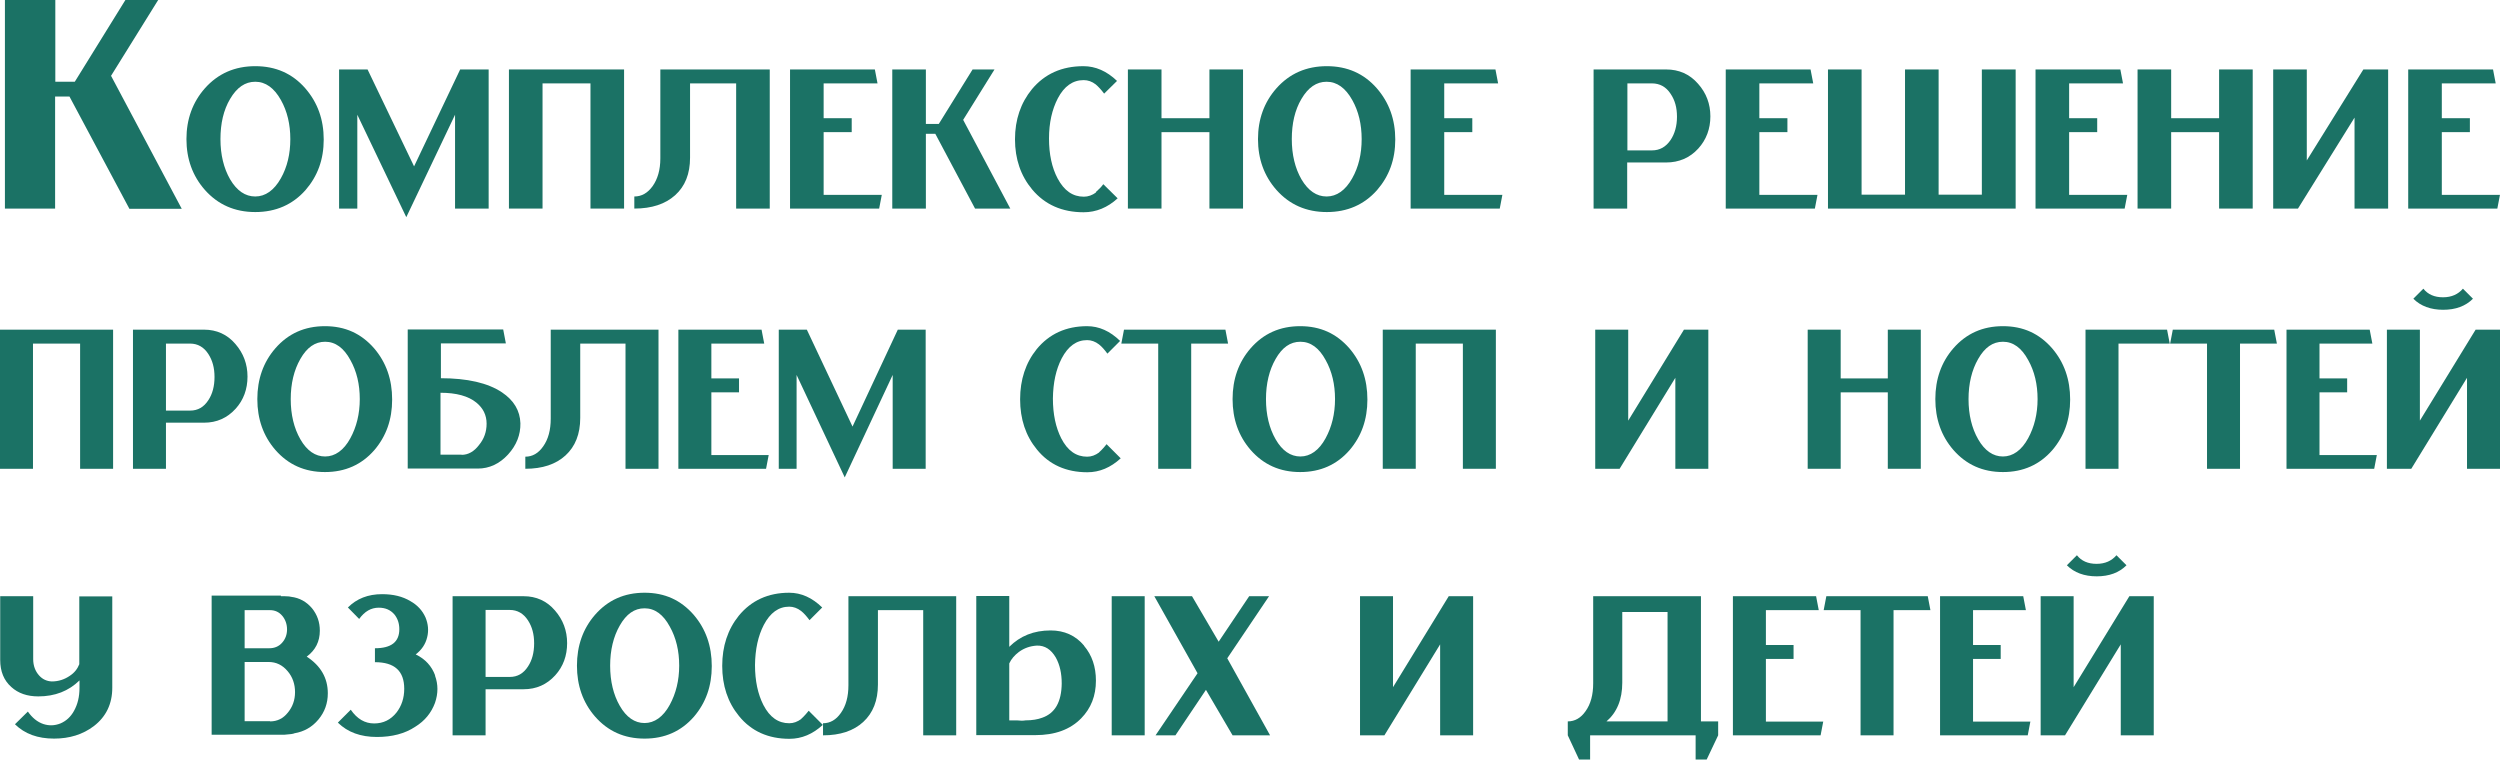 <?xml version="1.0" encoding="UTF-8"?> <svg xmlns="http://www.w3.org/2000/svg" id="_Слой_2" data-name="Слой 2" viewBox="0 0 122.02 37.07"><defs><style> .cls-1 { fill: #1b7265; } </style></defs><g id="_Слой_1-2" data-name="Слой 1"><g><g><path class="cls-1" d="M6.31,10.18l-2.92-5.47h-.7v5.47H.24V0h2.46v3.99h.95L6.12,0h1.6l-2.3,3.7,3.45,6.49h-2.56Z"></path><path class="cls-1" d="M14.9,4.31c.6.69.9,1.52.9,2.5s-.3,1.79-.89,2.47c-.63.71-1.45,1.07-2.45,1.07s-1.82-.36-2.46-1.08c-.6-.68-.9-1.51-.9-2.48s.3-1.8.9-2.48c.64-.72,1.46-1.08,2.46-1.08s1.81.36,2.44,1.08ZM11.23,8.75c.33.56.74.84,1.23.84s.92-.3,1.25-.89c.31-.55.46-1.19.46-1.91s-.15-1.36-.46-1.91c-.33-.59-.75-.89-1.25-.89s-.9.28-1.23.84c-.32.54-.47,1.2-.47,1.96s.16,1.42.47,1.96Z"></path><path class="cls-1" d="M23.85,3.39v6.79h-1.64v-4.58l-2.38,5-2.39-5v4.58h-.89V3.39h1.39l2.27,4.73,2.25-4.73h1.38Z"></path><path class="cls-1" d="M30.46,3.39v6.79h-1.64v-6.11h-2.34v6.11h-1.64V3.39h5.62Z"></path><path class="cls-1" d="M37.57,3.39v6.79h-1.64v-6.11h-2.25v3.63c0,.78-.24,1.39-.73,1.83-.48.43-1.14.65-1.99.65v-.59c.36,0,.65-.17.89-.5.25-.35.38-.8.38-1.36V3.39h5.35Z"></path><path class="cls-1" d="M43.04,9.5l-.13.68h-4.35V3.39h4.14l.13.68h-2.63v1.7h1.37v.68h-1.37v3.06h2.84Z"></path><path class="cls-1" d="M47.59,10.18l-1.94-3.65h-.46v3.65h-1.64V3.39h1.64v2.66h.63l1.65-2.66h1.07l-1.53,2.46,2.3,4.33h-1.71Z"></path><path class="cls-1" d="M53.48,9.38c.07-.06.14-.13.21-.2.05-.05.11-.12.16-.19l.7.69c-.49.45-1.05.68-1.66.68-1.05,0-1.89-.37-2.51-1.11-.56-.67-.84-1.49-.84-2.45s.28-1.78.83-2.45c.62-.74,1.45-1.12,2.51-1.12.59,0,1.14.24,1.64.72l-.63.62c-.14-.19-.28-.34-.41-.45-.18-.14-.38-.21-.59-.21-.53,0-.95.3-1.26.89-.28.54-.43,1.19-.43,1.96,0,.77.14,1.42.42,1.95.32.6.74.89,1.28.89.21,0,.41-.07.6-.21Z"></path><path class="cls-1" d="M60.67,3.39v6.79h-1.64v-3.73h-2.34v3.73h-1.64V3.39h1.64v2.38h2.34v-2.38h1.64Z"></path><path class="cls-1" d="M67.2,4.31c.6.69.9,1.52.9,2.5s-.3,1.79-.89,2.47c-.63.71-1.45,1.07-2.45,1.07s-1.82-.36-2.46-1.08c-.6-.68-.9-1.51-.9-2.48s.3-1.8.9-2.48c.64-.72,1.46-1.08,2.46-1.08s1.81.36,2.44,1.08ZM63.52,8.75c.33.56.74.84,1.23.84s.92-.3,1.25-.89c.31-.55.46-1.19.46-1.91s-.15-1.36-.46-1.91c-.33-.59-.75-.89-1.25-.89s-.9.28-1.23.84c-.32.54-.47,1.2-.47,1.96s.16,1.42.47,1.96Z"></path><path class="cls-1" d="M73.33,9.5l-.13.68h-4.35V3.39h4.14l.13.68h-2.63v1.7h1.37v.68h-1.37v3.06h2.84Z"></path><path class="cls-1" d="M81.32,3.39c.63,0,1.15.23,1.56.7.4.45.6.98.6,1.59s-.2,1.14-.59,1.57c-.41.45-.94.68-1.57.68h-1.9v2.25h-1.64V3.39h3.53ZM80.63,7.34c.38,0,.68-.17.91-.51.2-.3.31-.68.31-1.13s-.1-.81-.31-1.12c-.22-.34-.53-.51-.91-.51h-1.2v3.27h1.2Z"></path><path class="cls-1" d="M88.71,9.5l-.13.68h-4.35V3.39h4.14l.13.68h-2.63v1.7h1.37v.68h-1.37v3.06h2.84Z"></path><path class="cls-1" d="M98.38,3.39v6.79h-9.16V3.39h1.64v6.11h2.12V3.39h1.64v6.11h2.11V3.39h1.65Z"></path><path class="cls-1" d="M103.83,9.5l-.13.68h-4.35V3.39h4.14l.13.68h-2.63v1.7h1.37v.68h-1.37v3.06h2.84Z"></path><path class="cls-1" d="M109.95,3.39v6.79h-1.64v-3.73h-2.34v3.73h-1.64V3.39h1.64v2.38h2.34v-2.38h1.64Z"></path><path class="cls-1" d="M116.56,3.39v6.79h-1.64v-4.44l-2.76,4.44h-1.21V3.39h1.64v4.44l2.76-4.44h1.21Z"></path><path class="cls-1" d="M122.02,9.5l-.13.68h-4.35V3.39h4.14l.13.68h-2.63v1.7h1.37v.68h-1.37v3.06h2.84Z"></path></g><g><path class="cls-1" d="M5.52,16.09v6.79h-1.61v-6.11H1.61v6.11H0v-6.79h5.52Z"></path><path class="cls-1" d="M9.96,16.09c.61,0,1.13.23,1.53.7.39.45.59.98.59,1.59s-.19,1.14-.58,1.57c-.41.45-.92.68-1.54.68h-1.86v2.25h-1.61v-6.79h3.47ZM9.28,20.04c.38,0,.67-.17.89-.51.2-.3.3-.68.3-1.13s-.1-.81-.3-1.12c-.22-.34-.52-.51-.89-.51h-1.18v3.27h1.18Z"></path><path class="cls-1" d="M18.26,17c.59.69.88,1.52.88,2.5s-.29,1.79-.87,2.47c-.62.71-1.42,1.07-2.41,1.07s-1.79-.36-2.42-1.08c-.59-.68-.88-1.51-.88-2.48s.29-1.8.88-2.48c.63-.72,1.43-1.08,2.42-1.08s1.77.36,2.4,1.08ZM14.66,21.44c.32.56.73.84,1.21.84s.91-.3,1.23-.89c.3-.55.46-1.19.46-1.91s-.15-1.36-.46-1.91c-.32-.59-.73-.89-1.23-.89s-.89.28-1.21.84c-.31.54-.47,1.2-.47,1.96s.16,1.42.47,1.96Z"></path><path class="cls-1" d="M21.5,18.46c1.31,0,2.31.23,3,.69.58.39.88.89.9,1.51.01.56-.19,1.07-.6,1.52-.42.46-.92.69-1.48.69h-3.42v-6.79h4.66l.13.68h-3.17v1.7ZM22.53,22.2c.32,0,.61-.16.85-.48.25-.3.37-.65.37-1.04,0-.42-.17-.76-.5-1.03-.39-.32-.98-.48-1.75-.48v3.02h1.03Z"></path><path class="cls-1" d="M32.14,16.09v6.79h-1.61v-6.11h-2.21v3.63c0,.78-.24,1.39-.72,1.83-.47.43-1.12.65-1.96.65v-.59c.35,0,.64-.17.87-.5.25-.35.37-.8.37-1.36v-4.34h5.26Z"></path><path class="cls-1" d="M37.52,22.2l-.13.68h-4.28v-6.79h4.06l.13.68h-2.58v1.7h1.35v.68h-1.35v3.06h2.79Z"></path><path class="cls-1" d="M45.18,16.09v6.79h-1.61v-4.58l-2.34,5-2.35-5v4.58h-.87v-6.79h1.37l2.23,4.73,2.21-4.73h1.36Z"></path><path class="cls-1" d="M53.65,22.07c.07-.06.14-.13.2-.2.05-.05.1-.12.16-.19l.69.69c-.49.45-1.03.68-1.63.68-1.03,0-1.86-.37-2.46-1.11-.55-.67-.82-1.49-.82-2.45s.27-1.78.81-2.45c.61-.74,1.43-1.12,2.46-1.12.58,0,1.12.24,1.61.72l-.62.62c-.14-.19-.27-.34-.41-.45-.18-.14-.38-.21-.58-.21-.52,0-.93.3-1.24.89-.28.54-.42,1.19-.43,1.96,0,.77.14,1.42.41,1.95.31.6.73.89,1.26.89.21,0,.4-.07.59-.21Z"></path><path class="cls-1" d="M59.81,16.09l.13.68h-1.8v6.11h-1.61v-6.11h-1.8l.13-.68h4.97Z"></path><path class="cls-1" d="M65.86,17c.59.69.88,1.52.88,2.5s-.29,1.79-.87,2.47c-.62.71-1.42,1.07-2.41,1.07s-1.79-.36-2.42-1.08c-.59-.68-.88-1.51-.88-2.48s.29-1.8.88-2.48c.63-.72,1.43-1.08,2.42-1.08s1.77.36,2.4,1.08ZM62.26,21.44c.32.56.73.84,1.21.84s.91-.3,1.23-.89c.3-.55.46-1.19.46-1.91s-.15-1.36-.46-1.91c-.32-.59-.73-.89-1.23-.89s-.89.28-1.21.84c-.31.54-.47,1.2-.47,1.96s.16,1.42.47,1.96Z"></path><path class="cls-1" d="M73.01,16.09v6.79h-1.61v-6.11h-2.3v6.11h-1.61v-6.79h5.52Z"></path><path class="cls-1" d="M83.38,16.09v6.79h-1.61v-4.44l-2.72,4.44h-1.19v-6.79h1.61v4.44l2.72-4.44h1.19Z"></path><path class="cls-1" d="M93.75,16.09v6.79h-1.61v-3.73h-2.3v3.73h-1.61v-6.79h1.61v2.38h2.3v-2.38h1.61Z"></path><path class="cls-1" d="M100.16,17c.59.69.88,1.52.88,2.5s-.29,1.79-.87,2.47c-.62.71-1.42,1.07-2.41,1.07s-1.79-.36-2.42-1.08c-.59-.68-.88-1.51-.88-2.48s.29-1.8.88-2.48c.63-.72,1.43-1.08,2.42-1.08s1.77.36,2.4,1.08ZM96.55,21.44c.32.56.73.84,1.21.84s.91-.3,1.23-.89c.3-.55.46-1.19.46-1.91s-.15-1.36-.46-1.91c-.32-.59-.73-.89-1.23-.89s-.89.28-1.21.84c-.31.54-.47,1.2-.47,1.96s.16,1.42.47,1.96Z"></path><path class="cls-1" d="M105.89,16.77h-2.49v6.11h-1.61v-6.79h3.98l.13.68Z"></path><path class="cls-1" d="M111,16.09l.13.68h-1.8v6.11h-1.61v-6.11h-1.8l.13-.68h4.97Z"></path><path class="cls-1" d="M116.01,22.2l-.13.68h-4.28v-6.79h4.06l.13.68h-2.58v1.7h1.35v.68h-1.35v3.06h2.79Z"></path><path class="cls-1" d="M122.02,16.09v6.79h-1.61v-4.44l-2.72,4.44h-1.19v-6.79h1.61v4.44l2.72-4.44h1.19ZM119.25,15.12c-.61,0-1.1-.18-1.46-.54l.49-.49c.22.28.54.42.96.42.42,0,.74-.15.97-.42l.49.49c-.36.36-.84.54-1.46.54Z"></path></g><g><path class="cls-1" d="M5.48,29.1v4.47c0,.78-.3,1.41-.9,1.87-.54.41-1.19.61-1.94.61-.8,0-1.43-.23-1.91-.7l.63-.62c.21.3.46.51.76.61.28.09.55.08.83-.03.28-.12.5-.32.66-.61.18-.32.27-.69.27-1.13v-.36c-.53.52-1.2.78-2.01.78-.54,0-.98-.15-1.32-.46-.36-.32-.54-.76-.54-1.32v-3.11h1.61v3.07c0,.32.1.59.29.8.17.19.38.28.62.29.33,0,.62-.1.87-.27.23-.15.38-.34.47-.57v-3.31h1.61Z"></path><path class="cls-1" d="M13.71,29.1c.06,0,.13,0,.19,0,.18,0,.28.02.31.03.41.05.75.24,1.02.56.25.31.38.67.38,1.09,0,.53-.21.95-.64,1.27.68.44,1.03,1.04,1.03,1.79,0,.48-.15.91-.46,1.28-.31.37-.7.59-1.17.67-.05.03-.21.05-.48.07-.1,0-.2,0-.3,0-.09,0-.16,0-.19,0h-3.07v-6.79h3.38ZM11.94,29.78v1.86h1.2c.26,0,.47-.09.63-.27.16-.18.24-.4.24-.65s-.08-.48-.23-.66c-.16-.19-.36-.28-.6-.28h-1.24ZM13.18,35.21c.35,0,.64-.14.87-.43.23-.28.35-.61.35-1s-.12-.74-.36-1.02c-.25-.3-.56-.45-.93-.45h-1.17v2.89h1.24Z"></path><path class="cls-1" d="M21.23,32.97c.16.43.16.88,0,1.34-.18.48-.49.87-.96,1.16-.51.34-1.14.5-1.87.5-.8,0-1.43-.23-1.91-.7l.63-.63c.31.45.69.67,1.14.67s.81-.18,1.09-.53c.25-.32.38-.71.38-1.16,0-.87-.47-1.3-1.43-1.3v-.68c.8,0,1.19-.31,1.19-.93,0-.28-.08-.52-.24-.72-.19-.22-.44-.33-.76-.33-.38,0-.69.18-.96.55l-.55-.56c.43-.43.98-.65,1.67-.65.54,0,1,.11,1.38.34.34.19.59.46.74.8.13.32.16.64.08.96-.08.34-.27.62-.56.84.47.23.78.57.95,1.03Z"></path><path class="cls-1" d="M25.56,29.1c.61,0,1.13.23,1.53.7.39.45.59.98.59,1.59s-.19,1.14-.58,1.57c-.41.45-.92.68-1.54.68h-1.86v2.25h-1.61v-6.79h3.47ZM24.88,33.04c.38,0,.67-.17.89-.51.2-.3.3-.68.3-1.13s-.1-.81-.3-1.12c-.22-.34-.52-.51-.89-.51h-1.18v3.27h1.18Z"></path><path class="cls-1" d="M33.86,30.01c.59.69.88,1.52.88,2.5s-.29,1.79-.87,2.47c-.62.71-1.42,1.07-2.41,1.07s-1.79-.36-2.42-1.08c-.59-.68-.88-1.51-.88-2.48s.29-1.8.88-2.48c.63-.72,1.43-1.08,2.42-1.08s1.77.36,2.4,1.08ZM30.25,34.45c.32.56.73.84,1.21.84s.91-.3,1.23-.89c.3-.55.46-1.19.46-1.91s-.15-1.36-.46-1.91c-.32-.59-.73-.89-1.23-.89s-.89.28-1.21.84c-.31.54-.47,1.2-.47,1.96s.16,1.42.47,1.96Z"></path><path class="cls-1" d="M39.11,35.08c.07-.06.14-.13.2-.2.05-.05.1-.12.16-.19l.69.69c-.49.45-1.03.68-1.63.68-1.03,0-1.86-.37-2.46-1.11-.55-.67-.82-1.49-.82-2.45s.27-1.78.81-2.45c.61-.74,1.43-1.12,2.46-1.12.58,0,1.12.24,1.61.72l-.62.62c-.14-.19-.27-.34-.41-.45-.18-.14-.38-.21-.58-.21-.52,0-.93.3-1.24.89-.28.54-.42,1.19-.43,1.96,0,.77.14,1.42.41,1.95.31.6.73.89,1.26.89.21,0,.4-.07.59-.21Z"></path><path class="cls-1" d="M46.67,29.1v6.79h-1.61v-6.11h-2.21v3.63c0,.78-.24,1.39-.72,1.83-.47.43-1.12.65-1.96.65v-.59c.35,0,.64-.17.87-.5.25-.35.37-.8.37-1.36v-4.34h5.26Z"></path><path class="cls-1" d="M52.91,31.52c.39.46.58,1.03.58,1.7,0,.74-.24,1.35-.72,1.84-.54.55-1.28.82-2.24.82h-2.88v-6.79h1.61v2.48c.53-.53,1.2-.8,2.02-.8.67,0,1.22.25,1.63.74ZM49.26,35.16h.37c.17.02.31.02.42,0,.33,0,.61-.05.82-.13.63-.22.94-.78.95-1.67,0-.49-.09-.91-.29-1.27-.23-.39-.53-.59-.92-.58-.33.02-.62.12-.88.31-.21.16-.37.34-.47.56v2.76ZM54.26,35.89v-6.79h1.61v6.79h-1.61Z"></path><path class="cls-1" d="M60.16,35.89l-1.3-2.22-1.49,2.22h-.97l2.05-3.03-2.11-3.76h1.84l1.3,2.22,1.49-2.22h.97l-2.04,3.03,2.09,3.76h-1.84Z"></path><path class="cls-1" d="M71.9,29.1v6.79h-1.61v-4.44l-2.72,4.44h-1.19v-6.79h1.61v4.44l2.72-4.44h1.19Z"></path><path class="cls-1" d="M83.86,35.21v.68l-.56,1.18h-.54v-1.18h-5.15v1.18h-.54l-.55-1.18v-.68c.35,0,.64-.17.87-.5.25-.35.37-.8.37-1.36v-4.25h5.26v6.11h.85ZM81.39,35.21v-5.34h-2.21v3.45c0,.82-.26,1.45-.77,1.89h2.98Z"></path><path class="cls-1" d="M88.99,35.21l-.13.68h-4.28v-6.79h4.06l.13.68h-2.58v1.7h1.35v.68h-1.35v3.06h2.79Z"></path><path class="cls-1" d="M94.09,29.1l.13.68h-1.8v6.11h-1.61v-6.11h-1.8l.13-.68h4.97Z"></path><path class="cls-1" d="M99.1,35.21l-.13.68h-4.28v-6.79h4.06l.13.68h-2.58v1.7h1.35v.68h-1.35v3.06h2.79Z"></path><path class="cls-1" d="M105.12,29.1v6.79h-1.61v-4.44l-2.72,4.44h-1.19v-6.79h1.61v4.44l2.72-4.44h1.19ZM102.34,28.13c-.61,0-1.1-.18-1.46-.54l.49-.49c.22.28.54.42.96.42.42,0,.74-.15.97-.42l.49.49c-.36.36-.84.54-1.46.54Z"></path></g></g></g></svg> 